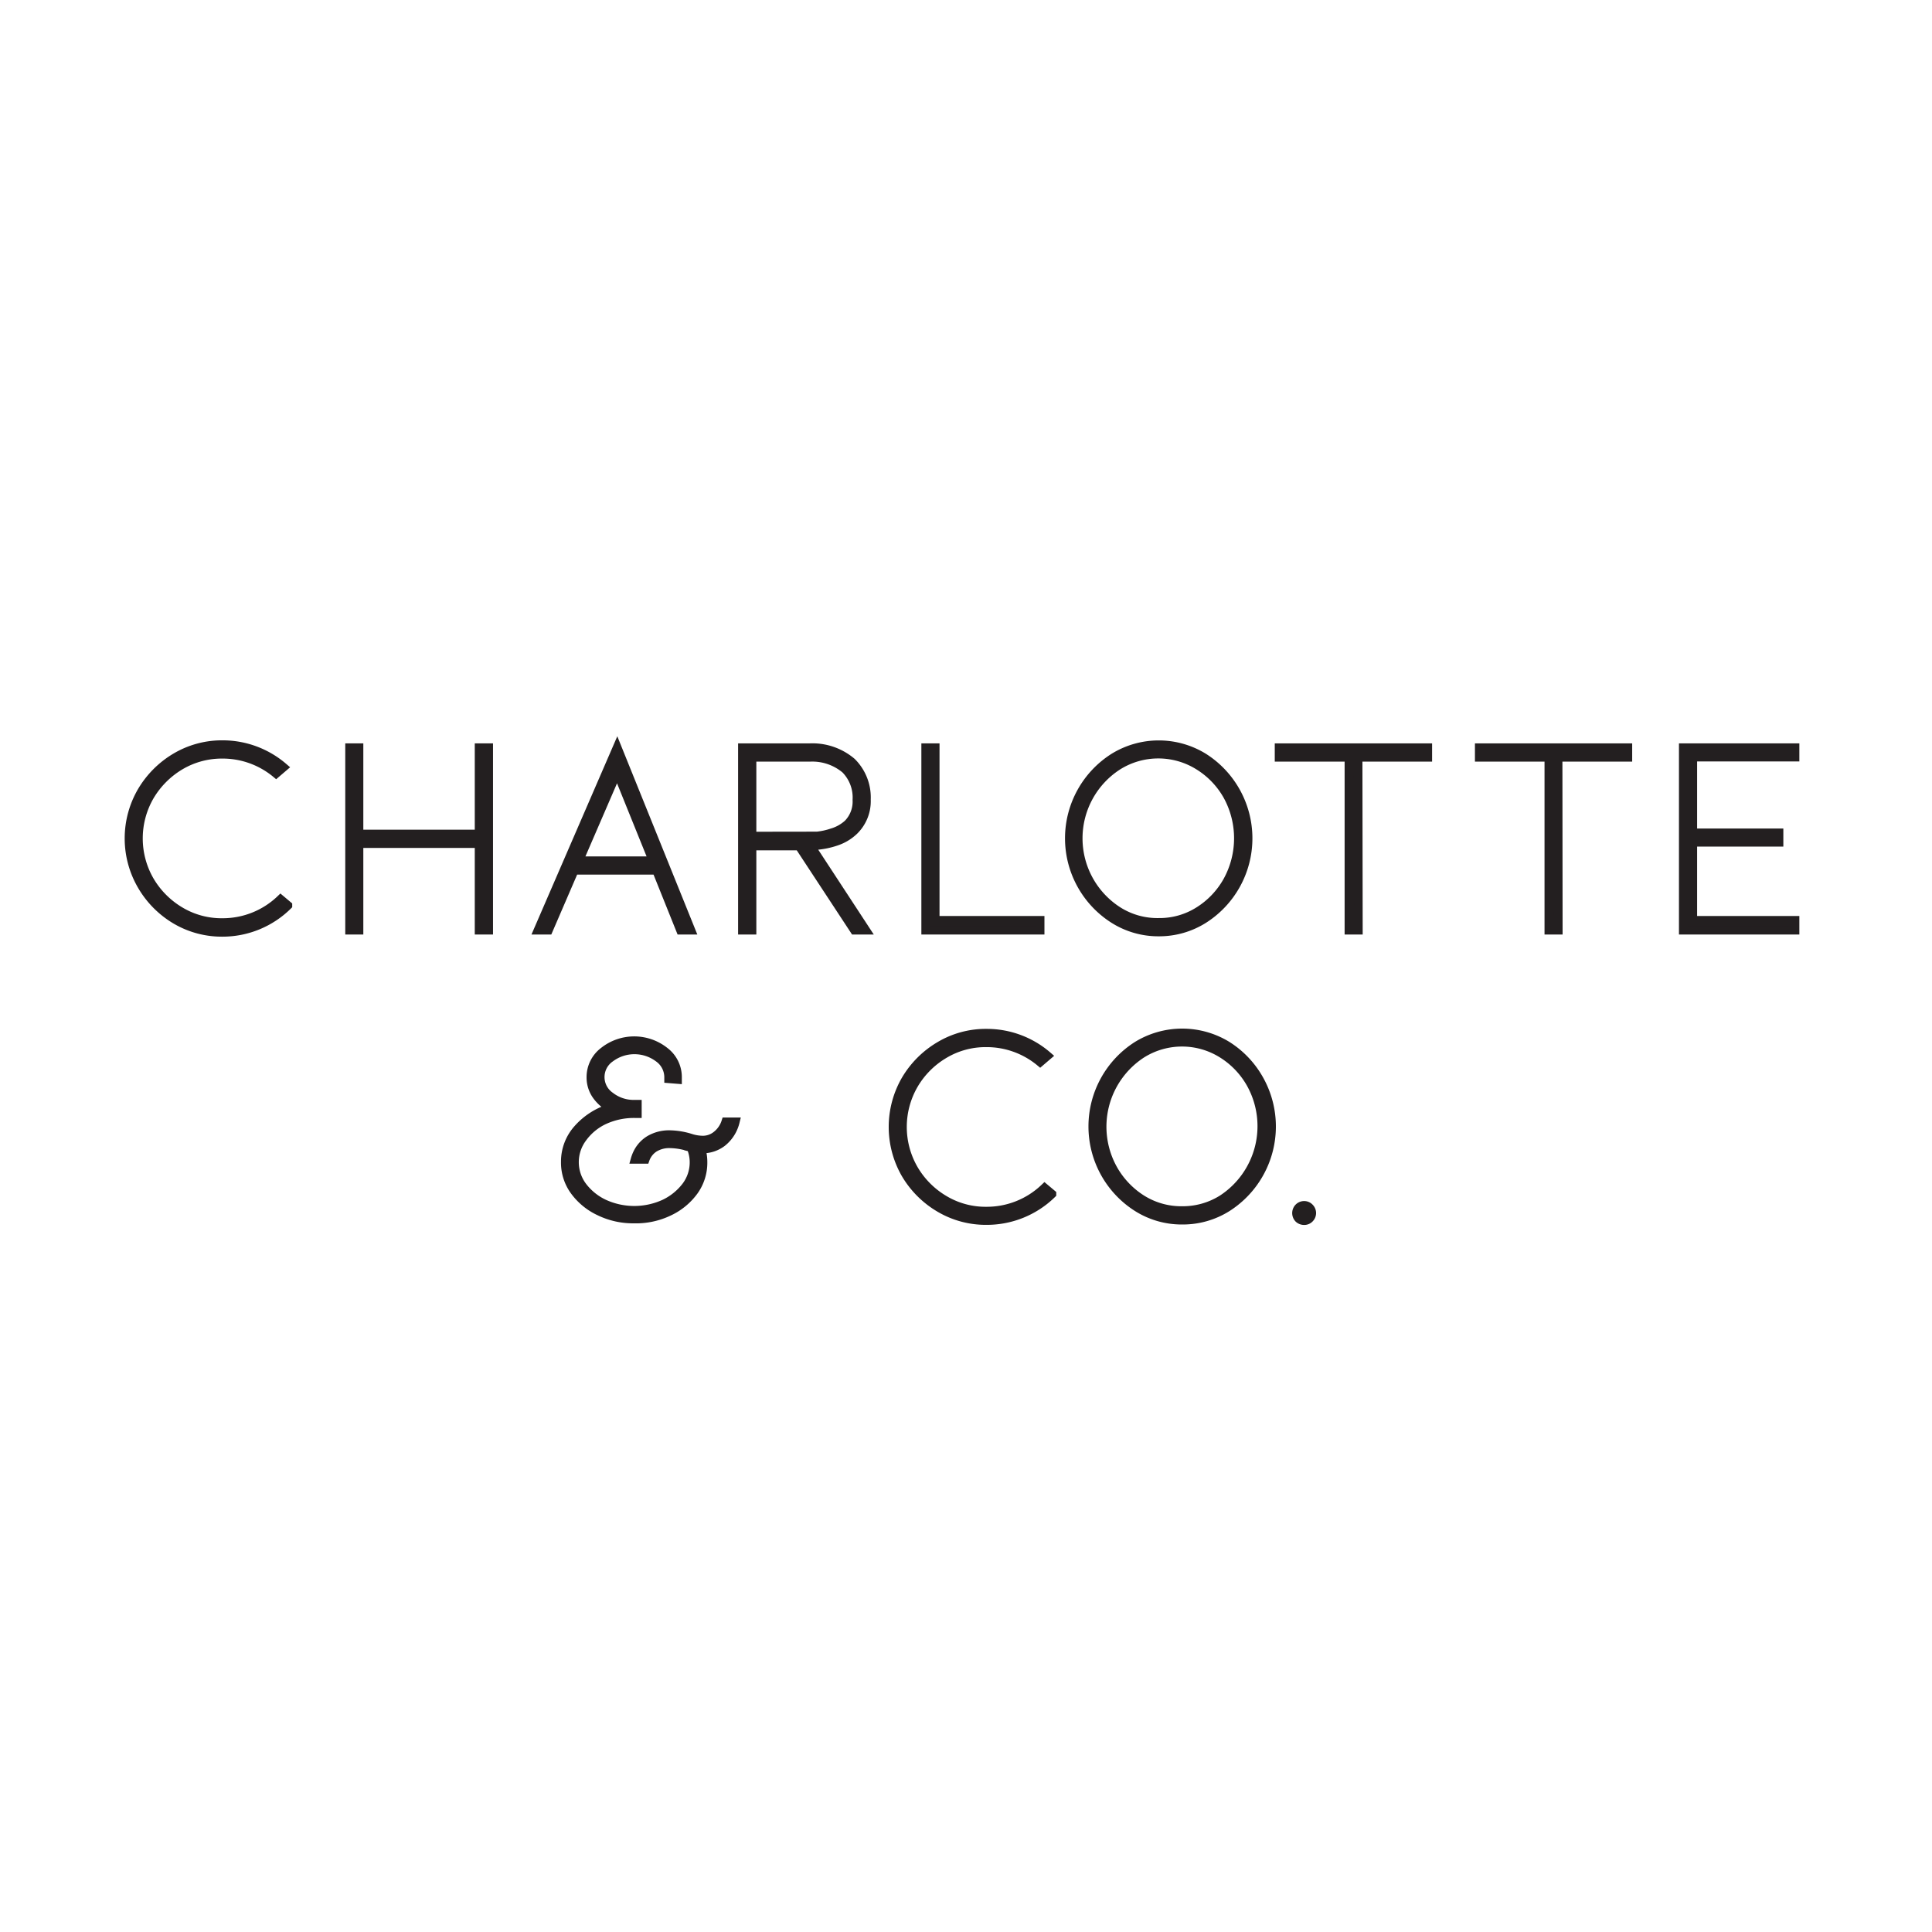 <svg id="Layer_1" data-name="Layer 1" xmlns="http://www.w3.org/2000/svg" viewBox="0 0 216 216"><defs><style>.cls-1{fill:#231f20;stroke:#231f20;stroke-miterlimit:10;stroke-width:0.96px;}</style></defs><title>C&amp;amp;CO Logos</title><path class="cls-1" d="M24.89,104.24a10.14,10.14,0,0,1-5.26-1.41A10.67,10.67,0,0,1,15.84,99a10.47,10.47,0,0,1,0-10.53,10.78,10.78,0,0,1,3.79-3.8,10.14,10.14,0,0,1,5.26-1.42,10.42,10.42,0,0,1,6.81,2.53l-.83.71a9.34,9.34,0,0,0-6-2.16,9.12,9.12,0,0,0-4.72,1.27,9.74,9.74,0,0,0-3.4,3.41,9.42,9.42,0,0,0,0,9.45,9.66,9.66,0,0,0,3.4,3.41,9,9,0,0,0,4.72,1.27,9.34,9.34,0,0,0,6.5-2.6l.82.69A10.39,10.39,0,0,1,24.89,104.24Z"/><path class="cls-1" d="M54.64,104H53.56V94.32H40.14V104H39.08V83.59h1.06v9.65H53.56V83.59h1.08Z"/><path class="cls-1" d="M77.25,104H76.08L73.39,97.3H64.21L61.32,104H60.15L69,83.56ZM73,96.23l-4-9.9-4.28,9.9Z"/><path class="cls-1" d="M96.8,104H95.52l-6.18-9.41H84.08V104H83V83.59h7.55a6.79,6.79,0,0,1,4.67,1.6,5.57,5.57,0,0,1,1.65,4.19,4.62,4.62,0,0,1-1.37,3.48A5.29,5.29,0,0,1,93.69,94a9.11,9.11,0,0,1-3.07.56ZM90.52,93.46l.81,0A7.5,7.5,0,0,0,93,93.1a4.55,4.55,0,0,0,1.8-1,3.55,3.55,0,0,0,1-2.67A4.49,4.49,0,0,0,94.51,86a5.76,5.76,0,0,0-3.92-1.33H84.08v8.8Z"/><path class="cls-1" d="M116.29,104h-12.8V83.59h1.07v19.3h11.73Z"/><path class="cls-1" d="M129.55,104.2a9.3,9.3,0,0,1-5-1.42,10.7,10.7,0,0,1,0-18.11,9.57,9.57,0,0,1,10,0,10.71,10.71,0,0,1,0,18.11A9.31,9.31,0,0,1,129.55,104.2Zm0-1.08a8.2,8.2,0,0,0,4.48-1.27,9.34,9.34,0,0,0,3.22-3.41,9.88,9.88,0,0,0,0-9.44A9.31,9.31,0,0,0,134,85.6a8.52,8.52,0,0,0-9,0,9.64,9.64,0,0,0,0,16.25A8.22,8.22,0,0,0,129.55,103.12Z"/><path class="cls-1" d="M151.87,104h-1.06V84.67H143V83.59h16.63v1.08h-7.79Z"/><path class="cls-1" d="M174.22,104h-1.06V84.67h-7.78V83.59H182v1.08h-7.8Z"/><path class="cls-1" d="M200.69,104h-12.5V83.59h12.5v1.06H189.26v8.46h9.64v1.06h-9.64v8.72h11.43Z"/><path class="cls-1" d="M70.87,136.29a8.63,8.63,0,0,1-3.88-.87,7.23,7.23,0,0,1-2.79-2.31,5.36,5.36,0,0,1-1-3.22,5.46,5.46,0,0,1,1.41-3.69,7.91,7.91,0,0,1,3.68-2.33,4.68,4.68,0,0,1-1.63-1.45,3.46,3.46,0,0,1-.6-2,3.61,3.61,0,0,1,1.42-2.87,5.49,5.49,0,0,1,6.85,0,3.61,3.61,0,0,1,1.42,2.87l0,.27-1-.08v-.14a.11.11,0,0,0,0-.05,2.65,2.65,0,0,0-1.12-2.14,4.5,4.5,0,0,0-5.4,0,2.6,2.6,0,0,0,0,4.28,4.24,4.24,0,0,0,2.7.89l.33,0v1.06H71a7.94,7.94,0,0,0-3.45.72,6.26,6.26,0,0,0-2.42,2,4.5,4.5,0,0,0,0,5.4,6.45,6.45,0,0,0,2.42,1.95,8.1,8.1,0,0,0,6.72,0,6.61,6.61,0,0,0,2.42-1.95,4.43,4.43,0,0,0,.9-2.7,4.16,4.16,0,0,0-.34-1.64l-.28-.07a7.29,7.29,0,0,0-2.06-.34,3.19,3.19,0,0,0-1.77.46,2.53,2.53,0,0,0-1,1.28H71a4.13,4.13,0,0,1,.43-1,3.58,3.58,0,0,1,1.14-1.16,4.29,4.29,0,0,1,2.3-.61,8.29,8.29,0,0,1,2.36.39,4.6,4.6,0,0,0,1.3.22A2.43,2.43,0,0,0,80,127a3.11,3.11,0,0,0,1.14-1.58h1.07a4.36,4.36,0,0,1-.38,1,4.19,4.19,0,0,1-1.08,1.3,3.63,3.63,0,0,1-2.36.74,5.15,5.15,0,0,1,.21,1.46,5.43,5.43,0,0,1-1,3.22,7.23,7.23,0,0,1-2.79,2.31A8.53,8.53,0,0,1,70.87,136.29Z"/><path class="cls-1" d="M110.31,136.46a10.14,10.14,0,0,1-5.26-1.41,10.7,10.7,0,0,1-3.8-3.79,10.53,10.53,0,0,1,0-10.53,10.72,10.72,0,0,1,3.8-3.8,10.05,10.05,0,0,1,5.26-1.42,10.37,10.37,0,0,1,6.81,2.53l-.83.71a9.34,9.34,0,0,0-6-2.16,9,9,0,0,0-4.72,1.27,9.58,9.58,0,0,0-3.4,3.41,9.42,9.42,0,0,0,0,9.45,9.58,9.58,0,0,0,3.4,3.41,9,9,0,0,0,4.72,1.27,9.34,9.34,0,0,0,6.5-2.6l.82.69A10.41,10.41,0,0,1,110.31,136.46Z"/><path class="cls-1" d="M132.17,136.42a9.3,9.3,0,0,1-5-1.42,10.71,10.71,0,0,1,0-18.12,9.62,9.62,0,0,1,10,0,10.59,10.59,0,0,1,3.61,3.79A10.73,10.73,0,0,1,137.19,135,9.31,9.31,0,0,1,132.17,136.42Zm0-1.08a8.29,8.29,0,0,0,4.48-1.27,9.75,9.75,0,0,0,3.22-12.85,9.31,9.31,0,0,0-3.22-3.4,8.46,8.46,0,0,0-9,0,9.71,9.71,0,0,0-3.22,12.84,9.5,9.5,0,0,0,3.22,3.41A8.3,8.3,0,0,0,132.17,135.34Z"/><path class="cls-1" d="M145.79,136.47a.88.88,0,0,1-.59-.23.88.88,0,0,1,0-1.23.85.85,0,0,1,.59-.25.82.82,0,0,1,.62.26.86.86,0,0,1,.25.61.85.85,0,0,1-.25.59A.81.81,0,0,1,145.79,136.47Z"/></svg>